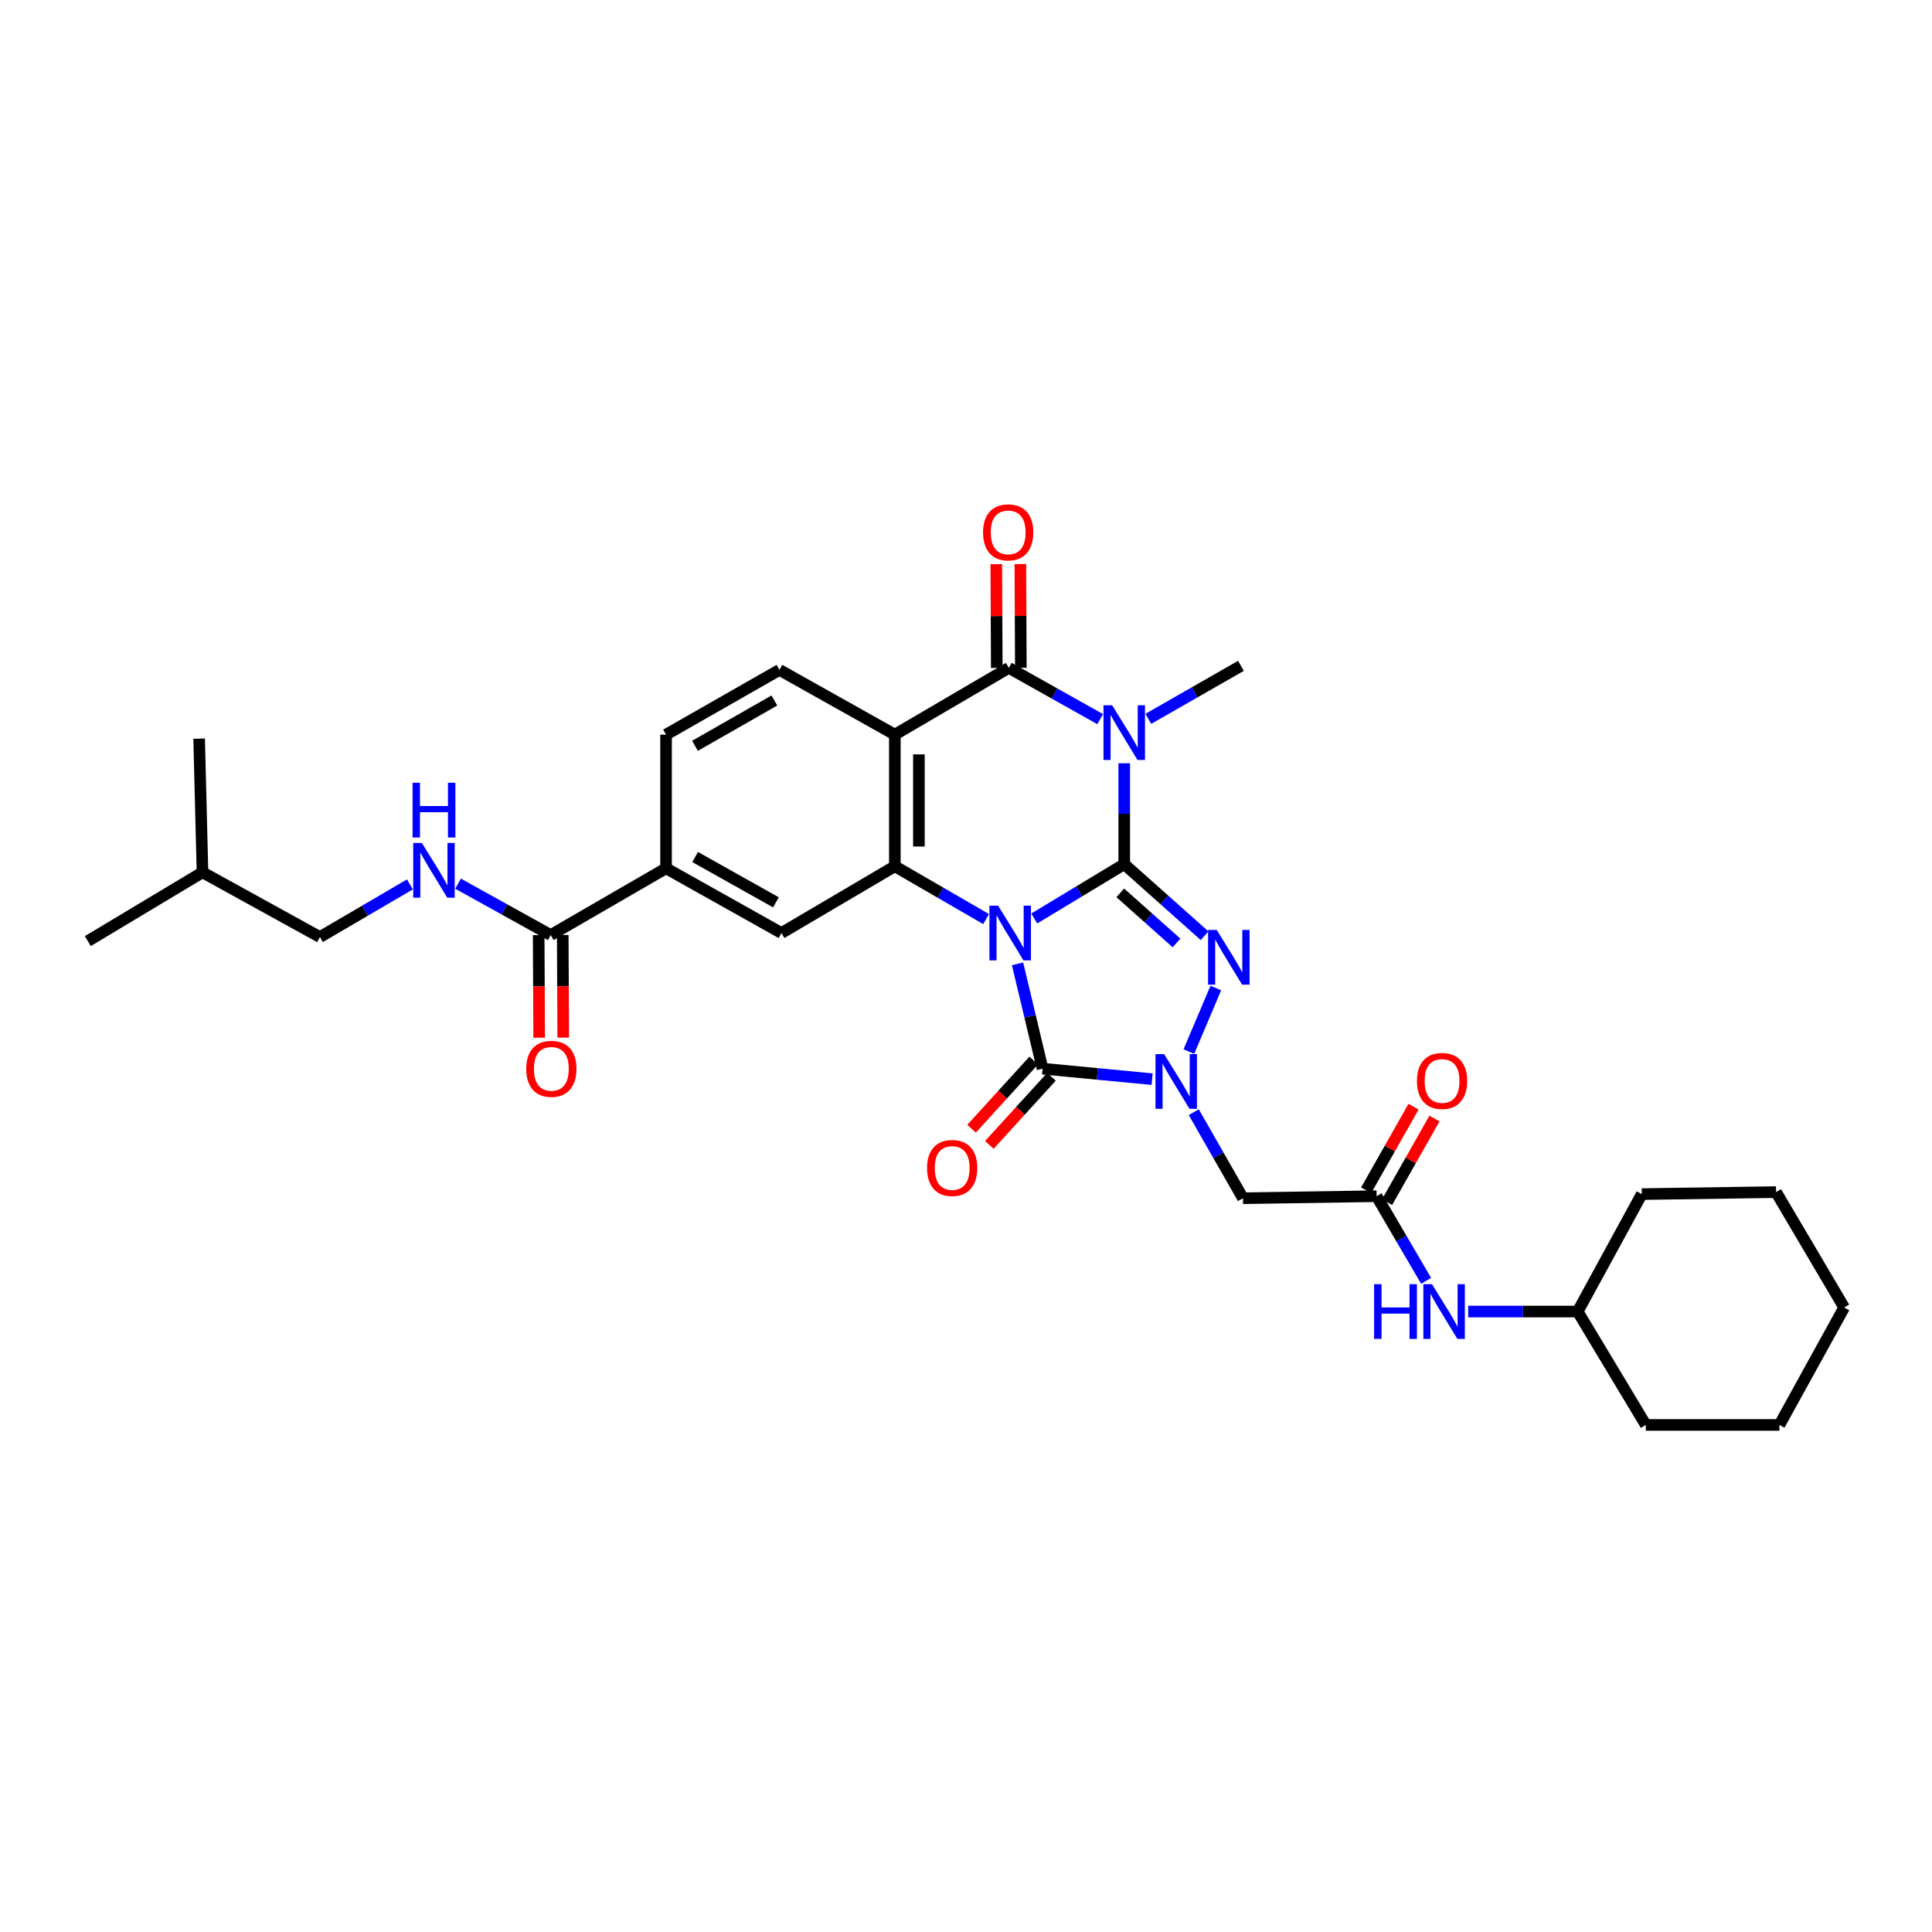 <?xml version='1.0' encoding='iso-8859-1'?>
<svg version='1.1' baseProfile='full'
              xmlns='http://www.w3.org/2000/svg'
                      xmlns:rdkit='http://www.rdkit.org/xml'
                      xmlns:xlink='http://www.w3.org/1999/xlink'
                  xml:space='preserve'
width='1000px' height='1000px' viewBox='0 0 1000 1000'>
<!-- END OF HEADER -->
<rect style='opacity:1.0;fill:#FFFFFF;stroke:none' width='1000' height='1000' x='0' y='0'> </rect>
<path class='bond-0' d='M 535.335,475.407 L 558.619,461.349' style='fill:none;fill-rule:evenodd;stroke:#0000FF;stroke-width:6px;stroke-linecap:butt;stroke-linejoin:miter;stroke-opacity:1' />
<path class='bond-0' d='M 558.619,461.349 L 581.903,447.29' style='fill:none;fill-rule:evenodd;stroke:#000000;stroke-width:6px;stroke-linecap:butt;stroke-linejoin:miter;stroke-opacity:1' />
<path class='bond-3' d='M 526.683,498.897 L 533.158,526.02' style='fill:none;fill-rule:evenodd;stroke:#0000FF;stroke-width:6px;stroke-linecap:butt;stroke-linejoin:miter;stroke-opacity:1' />
<path class='bond-3' d='M 533.158,526.02 L 539.634,553.144' style='fill:none;fill-rule:evenodd;stroke:#000000;stroke-width:6px;stroke-linecap:butt;stroke-linejoin:miter;stroke-opacity:1' />
<path class='bond-5' d='M 510.407,475.716 L 486.787,462.043' style='fill:none;fill-rule:evenodd;stroke:#0000FF;stroke-width:6px;stroke-linecap:butt;stroke-linejoin:miter;stroke-opacity:1' />
<path class='bond-5' d='M 486.787,462.043 L 463.168,448.37' style='fill:none;fill-rule:evenodd;stroke:#000000;stroke-width:6px;stroke-linecap:butt;stroke-linejoin:miter;stroke-opacity:1' />
<path class='bond-1' d='M 581.903,447.29 L 581.903,421.181' style='fill:none;fill-rule:evenodd;stroke:#000000;stroke-width:6px;stroke-linecap:butt;stroke-linejoin:miter;stroke-opacity:1' />
<path class='bond-1' d='M 581.903,421.181 L 581.903,395.072' style='fill:none;fill-rule:evenodd;stroke:#0000FF;stroke-width:6px;stroke-linecap:butt;stroke-linejoin:miter;stroke-opacity:1' />
<path class='bond-2' d='M 581.903,447.29 L 602.694,465.807' style='fill:none;fill-rule:evenodd;stroke:#000000;stroke-width:6px;stroke-linecap:butt;stroke-linejoin:miter;stroke-opacity:1' />
<path class='bond-2' d='M 602.694,465.807 L 623.485,484.323' style='fill:none;fill-rule:evenodd;stroke:#0000FF;stroke-width:6px;stroke-linecap:butt;stroke-linejoin:miter;stroke-opacity:1' />
<path class='bond-2' d='M 579.858,462.144 L 594.412,475.106' style='fill:none;fill-rule:evenodd;stroke:#000000;stroke-width:6px;stroke-linecap:butt;stroke-linejoin:miter;stroke-opacity:1' />
<path class='bond-2' d='M 594.412,475.106 L 608.966,488.068' style='fill:none;fill-rule:evenodd;stroke:#0000FF;stroke-width:6px;stroke-linecap:butt;stroke-linejoin:miter;stroke-opacity:1' />
<path class='bond-21' d='M 594.383,372.067 L 618.351,358.35' style='fill:none;fill-rule:evenodd;stroke:#0000FF;stroke-width:6px;stroke-linecap:butt;stroke-linejoin:miter;stroke-opacity:1' />
<path class='bond-21' d='M 618.351,358.35 L 642.319,344.633' style='fill:none;fill-rule:evenodd;stroke:#000000;stroke-width:6px;stroke-linecap:butt;stroke-linejoin:miter;stroke-opacity:1' />
<path class='bond-33' d='M 569.45,372.222 L 545.805,358.953' style='fill:none;fill-rule:evenodd;stroke:#0000FF;stroke-width:6px;stroke-linecap:butt;stroke-linejoin:miter;stroke-opacity:1' />
<path class='bond-33' d='M 545.805,358.953 L 522.159,345.685' style='fill:none;fill-rule:evenodd;stroke:#000000;stroke-width:6px;stroke-linecap:butt;stroke-linejoin:miter;stroke-opacity:1' />
<path class='bond-32' d='M 629.298,511.407 L 615.364,544.291' style='fill:none;fill-rule:evenodd;stroke:#0000FF;stroke-width:6px;stroke-linecap:butt;stroke-linejoin:miter;stroke-opacity:1' />
<path class='bond-4' d='M 539.634,553.144 L 567.982,555.857' style='fill:none;fill-rule:evenodd;stroke:#000000;stroke-width:6px;stroke-linecap:butt;stroke-linejoin:miter;stroke-opacity:1' />
<path class='bond-4' d='M 567.982,555.857 L 596.33,558.57' style='fill:none;fill-rule:evenodd;stroke:#0000FF;stroke-width:6px;stroke-linecap:butt;stroke-linejoin:miter;stroke-opacity:1' />
<path class='bond-15' d='M 535.033,548.949 L 518.956,566.58' style='fill:none;fill-rule:evenodd;stroke:#000000;stroke-width:6px;stroke-linecap:butt;stroke-linejoin:miter;stroke-opacity:1' />
<path class='bond-15' d='M 518.956,566.58 L 502.88,584.211' style='fill:none;fill-rule:evenodd;stroke:#FF0000;stroke-width:6px;stroke-linecap:butt;stroke-linejoin:miter;stroke-opacity:1' />
<path class='bond-15' d='M 544.234,557.339 L 528.158,574.97' style='fill:none;fill-rule:evenodd;stroke:#000000;stroke-width:6px;stroke-linecap:butt;stroke-linejoin:miter;stroke-opacity:1' />
<path class='bond-15' d='M 528.158,574.97 L 512.081,592.601' style='fill:none;fill-rule:evenodd;stroke:#FF0000;stroke-width:6px;stroke-linecap:butt;stroke-linejoin:miter;stroke-opacity:1' />
<path class='bond-8' d='M 617.897,575.665 L 630.627,597.933' style='fill:none;fill-rule:evenodd;stroke:#0000FF;stroke-width:6px;stroke-linecap:butt;stroke-linejoin:miter;stroke-opacity:1' />
<path class='bond-8' d='M 630.627,597.933 L 643.356,620.201' style='fill:none;fill-rule:evenodd;stroke:#000000;stroke-width:6px;stroke-linecap:butt;stroke-linejoin:miter;stroke-opacity:1' />
<path class='bond-7' d='M 463.168,448.37 L 463.168,380.247' style='fill:none;fill-rule:evenodd;stroke:#000000;stroke-width:6px;stroke-linecap:butt;stroke-linejoin:miter;stroke-opacity:1' />
<path class='bond-7' d='M 475.621,438.151 L 475.621,390.466' style='fill:none;fill-rule:evenodd;stroke:#000000;stroke-width:6px;stroke-linecap:butt;stroke-linejoin:miter;stroke-opacity:1' />
<path class='bond-9' d='M 463.168,448.37 L 404.489,482.932' style='fill:none;fill-rule:evenodd;stroke:#000000;stroke-width:6px;stroke-linecap:butt;stroke-linejoin:miter;stroke-opacity:1' />
<path class='bond-6' d='M 522.159,345.685 L 463.168,380.247' style='fill:none;fill-rule:evenodd;stroke:#000000;stroke-width:6px;stroke-linecap:butt;stroke-linejoin:miter;stroke-opacity:1' />
<path class='bond-16' d='M 528.385,345.656 L 528.26,318.808' style='fill:none;fill-rule:evenodd;stroke:#000000;stroke-width:6px;stroke-linecap:butt;stroke-linejoin:miter;stroke-opacity:1' />
<path class='bond-16' d='M 528.26,318.808 L 528.136,291.959' style='fill:none;fill-rule:evenodd;stroke:#FF0000;stroke-width:6px;stroke-linecap:butt;stroke-linejoin:miter;stroke-opacity:1' />
<path class='bond-16' d='M 515.932,345.713 L 515.808,318.865' style='fill:none;fill-rule:evenodd;stroke:#000000;stroke-width:6px;stroke-linecap:butt;stroke-linejoin:miter;stroke-opacity:1' />
<path class='bond-16' d='M 515.808,318.865 L 515.684,292.017' style='fill:none;fill-rule:evenodd;stroke:#FF0000;stroke-width:6px;stroke-linecap:butt;stroke-linejoin:miter;stroke-opacity:1' />
<path class='bond-13' d='M 463.168,380.247 L 403.437,346.736' style='fill:none;fill-rule:evenodd;stroke:#000000;stroke-width:6px;stroke-linecap:butt;stroke-linejoin:miter;stroke-opacity:1' />
<path class='bond-10' d='M 643.356,620.201 L 712.53,619.149' style='fill:none;fill-rule:evenodd;stroke:#000000;stroke-width:6px;stroke-linecap:butt;stroke-linejoin:miter;stroke-opacity:1' />
<path class='bond-12' d='M 404.489,482.932 L 344.744,449.421' style='fill:none;fill-rule:evenodd;stroke:#000000;stroke-width:6px;stroke-linecap:butt;stroke-linejoin:miter;stroke-opacity:1' />
<path class='bond-12' d='M 401.619,467.045 L 359.798,443.587' style='fill:none;fill-rule:evenodd;stroke:#000000;stroke-width:6px;stroke-linecap:butt;stroke-linejoin:miter;stroke-opacity:1' />
<path class='bond-17' d='M 712.53,619.149 L 725.347,641.056' style='fill:none;fill-rule:evenodd;stroke:#000000;stroke-width:6px;stroke-linecap:butt;stroke-linejoin:miter;stroke-opacity:1' />
<path class='bond-17' d='M 725.347,641.056 L 738.164,662.963' style='fill:none;fill-rule:evenodd;stroke:#0000FF;stroke-width:6px;stroke-linecap:butt;stroke-linejoin:miter;stroke-opacity:1' />
<path class='bond-20' d='M 717.946,622.221 L 730.212,600.594' style='fill:none;fill-rule:evenodd;stroke:#000000;stroke-width:6px;stroke-linecap:butt;stroke-linejoin:miter;stroke-opacity:1' />
<path class='bond-20' d='M 730.212,600.594 L 742.479,578.967' style='fill:none;fill-rule:evenodd;stroke:#FF0000;stroke-width:6px;stroke-linecap:butt;stroke-linejoin:miter;stroke-opacity:1' />
<path class='bond-20' d='M 707.114,616.078 L 719.381,594.451' style='fill:none;fill-rule:evenodd;stroke:#000000;stroke-width:6px;stroke-linecap:butt;stroke-linejoin:miter;stroke-opacity:1' />
<path class='bond-20' d='M 719.381,594.451 L 731.647,572.824' style='fill:none;fill-rule:evenodd;stroke:#FF0000;stroke-width:6px;stroke-linecap:butt;stroke-linejoin:miter;stroke-opacity:1' />
<path class='bond-11' d='M 285.041,483.984 L 344.744,449.421' style='fill:none;fill-rule:evenodd;stroke:#000000;stroke-width:6px;stroke-linecap:butt;stroke-linejoin:miter;stroke-opacity:1' />
<path class='bond-14' d='M 285.041,483.984 L 261.067,470.686' style='fill:none;fill-rule:evenodd;stroke:#000000;stroke-width:6px;stroke-linecap:butt;stroke-linejoin:miter;stroke-opacity:1' />
<path class='bond-14' d='M 261.067,470.686 L 237.093,457.388' style='fill:none;fill-rule:evenodd;stroke:#0000FF;stroke-width:6px;stroke-linecap:butt;stroke-linejoin:miter;stroke-opacity:1' />
<path class='bond-19' d='M 278.815,484.014 L 278.945,510.57' style='fill:none;fill-rule:evenodd;stroke:#000000;stroke-width:6px;stroke-linecap:butt;stroke-linejoin:miter;stroke-opacity:1' />
<path class='bond-19' d='M 278.945,510.57 L 279.076,537.125' style='fill:none;fill-rule:evenodd;stroke:#FF0000;stroke-width:6px;stroke-linecap:butt;stroke-linejoin:miter;stroke-opacity:1' />
<path class='bond-19' d='M 291.268,483.953 L 291.398,510.509' style='fill:none;fill-rule:evenodd;stroke:#000000;stroke-width:6px;stroke-linecap:butt;stroke-linejoin:miter;stroke-opacity:1' />
<path class='bond-19' d='M 291.398,510.509 L 291.528,537.064' style='fill:none;fill-rule:evenodd;stroke:#FF0000;stroke-width:6px;stroke-linecap:butt;stroke-linejoin:miter;stroke-opacity:1' />
<path class='bond-18' d='M 344.744,449.421 L 344.744,380.247' style='fill:none;fill-rule:evenodd;stroke:#000000;stroke-width:6px;stroke-linecap:butt;stroke-linejoin:miter;stroke-opacity:1' />
<path class='bond-34' d='M 403.437,346.736 L 344.744,380.247' style='fill:none;fill-rule:evenodd;stroke:#000000;stroke-width:6px;stroke-linecap:butt;stroke-linejoin:miter;stroke-opacity:1' />
<path class='bond-34' d='M 400.808,362.577 L 359.723,386.035' style='fill:none;fill-rule:evenodd;stroke:#000000;stroke-width:6px;stroke-linecap:butt;stroke-linejoin:miter;stroke-opacity:1' />
<path class='bond-22' d='M 212.176,457.758 L 188.885,471.386' style='fill:none;fill-rule:evenodd;stroke:#0000FF;stroke-width:6px;stroke-linecap:butt;stroke-linejoin:miter;stroke-opacity:1' />
<path class='bond-22' d='M 188.885,471.386 L 165.594,485.015' style='fill:none;fill-rule:evenodd;stroke:#000000;stroke-width:6px;stroke-linecap:butt;stroke-linejoin:miter;stroke-opacity:1' />
<path class='bond-23' d='M 759.928,678.852 L 788.267,678.852' style='fill:none;fill-rule:evenodd;stroke:#0000FF;stroke-width:6px;stroke-linecap:butt;stroke-linejoin:miter;stroke-opacity:1' />
<path class='bond-23' d='M 788.267,678.852 L 816.606,678.852' style='fill:none;fill-rule:evenodd;stroke:#000000;stroke-width:6px;stroke-linecap:butt;stroke-linejoin:miter;stroke-opacity:1' />
<path class='bond-24' d='M 165.594,485.015 L 104.812,451.51' style='fill:none;fill-rule:evenodd;stroke:#000000;stroke-width:6px;stroke-linecap:butt;stroke-linejoin:miter;stroke-opacity:1' />
<path class='bond-25' d='M 816.606,678.852 L 849.778,618.07' style='fill:none;fill-rule:evenodd;stroke:#000000;stroke-width:6px;stroke-linecap:butt;stroke-linejoin:miter;stroke-opacity:1' />
<path class='bond-26' d='M 816.606,678.852 L 851.86,737.545' style='fill:none;fill-rule:evenodd;stroke:#000000;stroke-width:6px;stroke-linecap:butt;stroke-linejoin:miter;stroke-opacity:1' />
<path class='bond-27' d='M 104.812,451.51 L 103.068,382.33' style='fill:none;fill-rule:evenodd;stroke:#000000;stroke-width:6px;stroke-linecap:butt;stroke-linejoin:miter;stroke-opacity:1' />
<path class='bond-28' d='M 104.812,451.51 L 45.455,487.104' style='fill:none;fill-rule:evenodd;stroke:#000000;stroke-width:6px;stroke-linecap:butt;stroke-linejoin:miter;stroke-opacity:1' />
<path class='bond-29' d='M 849.778,618.07 L 919.291,617.032' style='fill:none;fill-rule:evenodd;stroke:#000000;stroke-width:6px;stroke-linecap:butt;stroke-linejoin:miter;stroke-opacity:1' />
<path class='bond-30' d='M 851.86,737.545 L 921.014,737.545' style='fill:none;fill-rule:evenodd;stroke:#000000;stroke-width:6px;stroke-linecap:butt;stroke-linejoin:miter;stroke-opacity:1' />
<path class='bond-35' d='M 919.291,617.032 L 954.545,676.763' style='fill:none;fill-rule:evenodd;stroke:#000000;stroke-width:6px;stroke-linecap:butt;stroke-linejoin:miter;stroke-opacity:1' />
<path class='bond-31' d='M 921.014,737.545 L 954.545,676.763' style='fill:none;fill-rule:evenodd;stroke:#000000;stroke-width:6px;stroke-linecap:butt;stroke-linejoin:miter;stroke-opacity:1' />
<path  class='atom-0' d='M 516.611 468.772
L 525.891 483.772
Q 526.811 485.252, 528.291 487.932
Q 529.771 490.612, 529.851 490.772
L 529.851 468.772
L 533.611 468.772
L 533.611 497.092
L 529.731 497.092
L 519.771 480.692
Q 518.611 478.772, 517.371 476.572
Q 516.171 474.372, 515.811 473.692
L 515.811 497.092
L 512.131 497.092
L 512.131 468.772
L 516.611 468.772
' fill='#0000FF'/>
<path  class='atom-2' d='M 575.643 365.05
L 584.923 380.05
Q 585.843 381.53, 587.323 384.21
Q 588.803 386.89, 588.883 387.05
L 588.883 365.05
L 592.643 365.05
L 592.643 393.37
L 588.763 393.37
L 578.803 376.97
Q 577.643 375.05, 576.403 372.85
Q 575.203 370.65, 574.843 369.97
L 574.843 393.37
L 571.163 393.37
L 571.163 365.05
L 575.643 365.05
' fill='#0000FF'/>
<path  class='atom-3' d='M 629.777 481.342
L 639.057 496.342
Q 639.977 497.822, 641.457 500.502
Q 642.937 503.182, 643.017 503.342
L 643.017 481.342
L 646.777 481.342
L 646.777 509.662
L 642.897 509.662
L 632.937 493.262
Q 631.777 491.342, 630.537 489.142
Q 629.337 486.942, 628.977 486.262
L 628.977 509.662
L 625.297 509.662
L 625.297 481.342
L 629.777 481.342
' fill='#0000FF'/>
<path  class='atom-5' d='M 602.548 545.604
L 611.828 560.604
Q 612.748 562.084, 614.228 564.764
Q 615.708 567.444, 615.788 567.604
L 615.788 545.604
L 619.548 545.604
L 619.548 573.924
L 615.668 573.924
L 605.708 557.524
Q 604.548 555.604, 603.308 553.404
Q 602.108 551.204, 601.748 550.524
L 601.748 573.924
L 598.068 573.924
L 598.068 545.604
L 602.548 545.604
' fill='#0000FF'/>
<path  class='atom-15' d='M 218.366 436.313
L 227.646 451.313
Q 228.566 452.793, 230.046 455.473
Q 231.526 458.153, 231.606 458.313
L 231.606 436.313
L 235.366 436.313
L 235.366 464.633
L 231.486 464.633
L 221.526 448.233
Q 220.366 446.313, 219.126 444.113
Q 217.926 441.913, 217.566 441.233
L 217.566 464.633
L 213.886 464.633
L 213.886 436.313
L 218.366 436.313
' fill='#0000FF'/>
<path  class='atom-15' d='M 213.546 405.161
L 217.386 405.161
L 217.386 417.201
L 231.866 417.201
L 231.866 405.161
L 235.706 405.161
L 235.706 433.481
L 231.866 433.481
L 231.866 420.401
L 217.386 420.401
L 217.386 433.481
L 213.546 433.481
L 213.546 405.161
' fill='#0000FF'/>
<path  class='atom-16' d='M 479.84 604.542
Q 479.84 597.742, 483.2 593.942
Q 486.56 590.142, 492.84 590.142
Q 499.12 590.142, 502.48 593.942
Q 505.84 597.742, 505.84 604.542
Q 505.84 611.422, 502.44 615.342
Q 499.04 619.222, 492.84 619.222
Q 486.6 619.222, 483.2 615.342
Q 479.84 611.462, 479.84 604.542
M 492.84 616.022
Q 497.16 616.022, 499.48 613.142
Q 501.84 610.222, 501.84 604.542
Q 501.84 598.982, 499.48 596.182
Q 497.16 593.342, 492.84 593.342
Q 488.52 593.342, 486.16 596.142
Q 483.84 598.942, 483.84 604.542
Q 483.84 610.262, 486.16 613.142
Q 488.52 616.022, 492.84 616.022
' fill='#FF0000'/>
<path  class='atom-17' d='M 508.833 275.553
Q 508.833 268.753, 512.193 264.953
Q 515.553 261.153, 521.833 261.153
Q 528.113 261.153, 531.473 264.953
Q 534.833 268.753, 534.833 275.553
Q 534.833 282.433, 531.433 286.353
Q 528.033 290.233, 521.833 290.233
Q 515.593 290.233, 512.193 286.353
Q 508.833 282.473, 508.833 275.553
M 521.833 287.033
Q 526.153 287.033, 528.473 284.153
Q 530.833 281.233, 530.833 275.553
Q 530.833 269.993, 528.473 267.193
Q 526.153 264.353, 521.833 264.353
Q 517.513 264.353, 515.153 267.153
Q 512.833 269.953, 512.833 275.553
Q 512.833 281.273, 515.153 284.153
Q 517.513 287.033, 521.833 287.033
' fill='#FF0000'/>
<path  class='atom-18' d='M 711.24 664.692
L 715.08 664.692
L 715.08 676.732
L 729.56 676.732
L 729.56 664.692
L 733.4 664.692
L 733.4 693.012
L 729.56 693.012
L 729.56 679.932
L 715.08 679.932
L 715.08 693.012
L 711.24 693.012
L 711.24 664.692
' fill='#0000FF'/>
<path  class='atom-18' d='M 741.2 664.692
L 750.48 679.692
Q 751.4 681.172, 752.88 683.852
Q 754.36 686.532, 754.44 686.692
L 754.44 664.692
L 758.2 664.692
L 758.2 693.012
L 754.32 693.012
L 744.36 676.612
Q 743.2 674.692, 741.96 672.492
Q 740.76 670.292, 740.4 669.612
L 740.4 693.012
L 736.72 693.012
L 736.72 664.692
L 741.2 664.692
' fill='#0000FF'/>
<path  class='atom-20' d='M 272.38 553.224
Q 272.38 546.424, 275.74 542.624
Q 279.1 538.824, 285.38 538.824
Q 291.66 538.824, 295.02 542.624
Q 298.38 546.424, 298.38 553.224
Q 298.38 560.104, 294.98 564.024
Q 291.58 567.904, 285.38 567.904
Q 279.14 567.904, 275.74 564.024
Q 272.38 560.144, 272.38 553.224
M 285.38 564.704
Q 289.7 564.704, 292.02 561.824
Q 294.38 558.904, 294.38 553.224
Q 294.38 547.664, 292.02 544.864
Q 289.7 542.024, 285.38 542.024
Q 281.06 542.024, 278.7 544.824
Q 276.38 547.624, 276.38 553.224
Q 276.38 558.944, 278.7 561.824
Q 281.06 564.704, 285.38 564.704
' fill='#FF0000'/>
<path  class='atom-21' d='M 733.408 559.499
Q 733.408 552.699, 736.768 548.899
Q 740.128 545.099, 746.408 545.099
Q 752.688 545.099, 756.048 548.899
Q 759.408 552.699, 759.408 559.499
Q 759.408 566.379, 756.008 570.299
Q 752.608 574.179, 746.408 574.179
Q 740.168 574.179, 736.768 570.299
Q 733.408 566.419, 733.408 559.499
M 746.408 570.979
Q 750.728 570.979, 753.048 568.099
Q 755.408 565.179, 755.408 559.499
Q 755.408 553.939, 753.048 551.139
Q 750.728 548.299, 746.408 548.299
Q 742.088 548.299, 739.728 551.099
Q 737.408 553.899, 737.408 559.499
Q 737.408 565.219, 739.728 568.099
Q 742.088 570.979, 746.408 570.979
' fill='#FF0000'/>
</svg>
